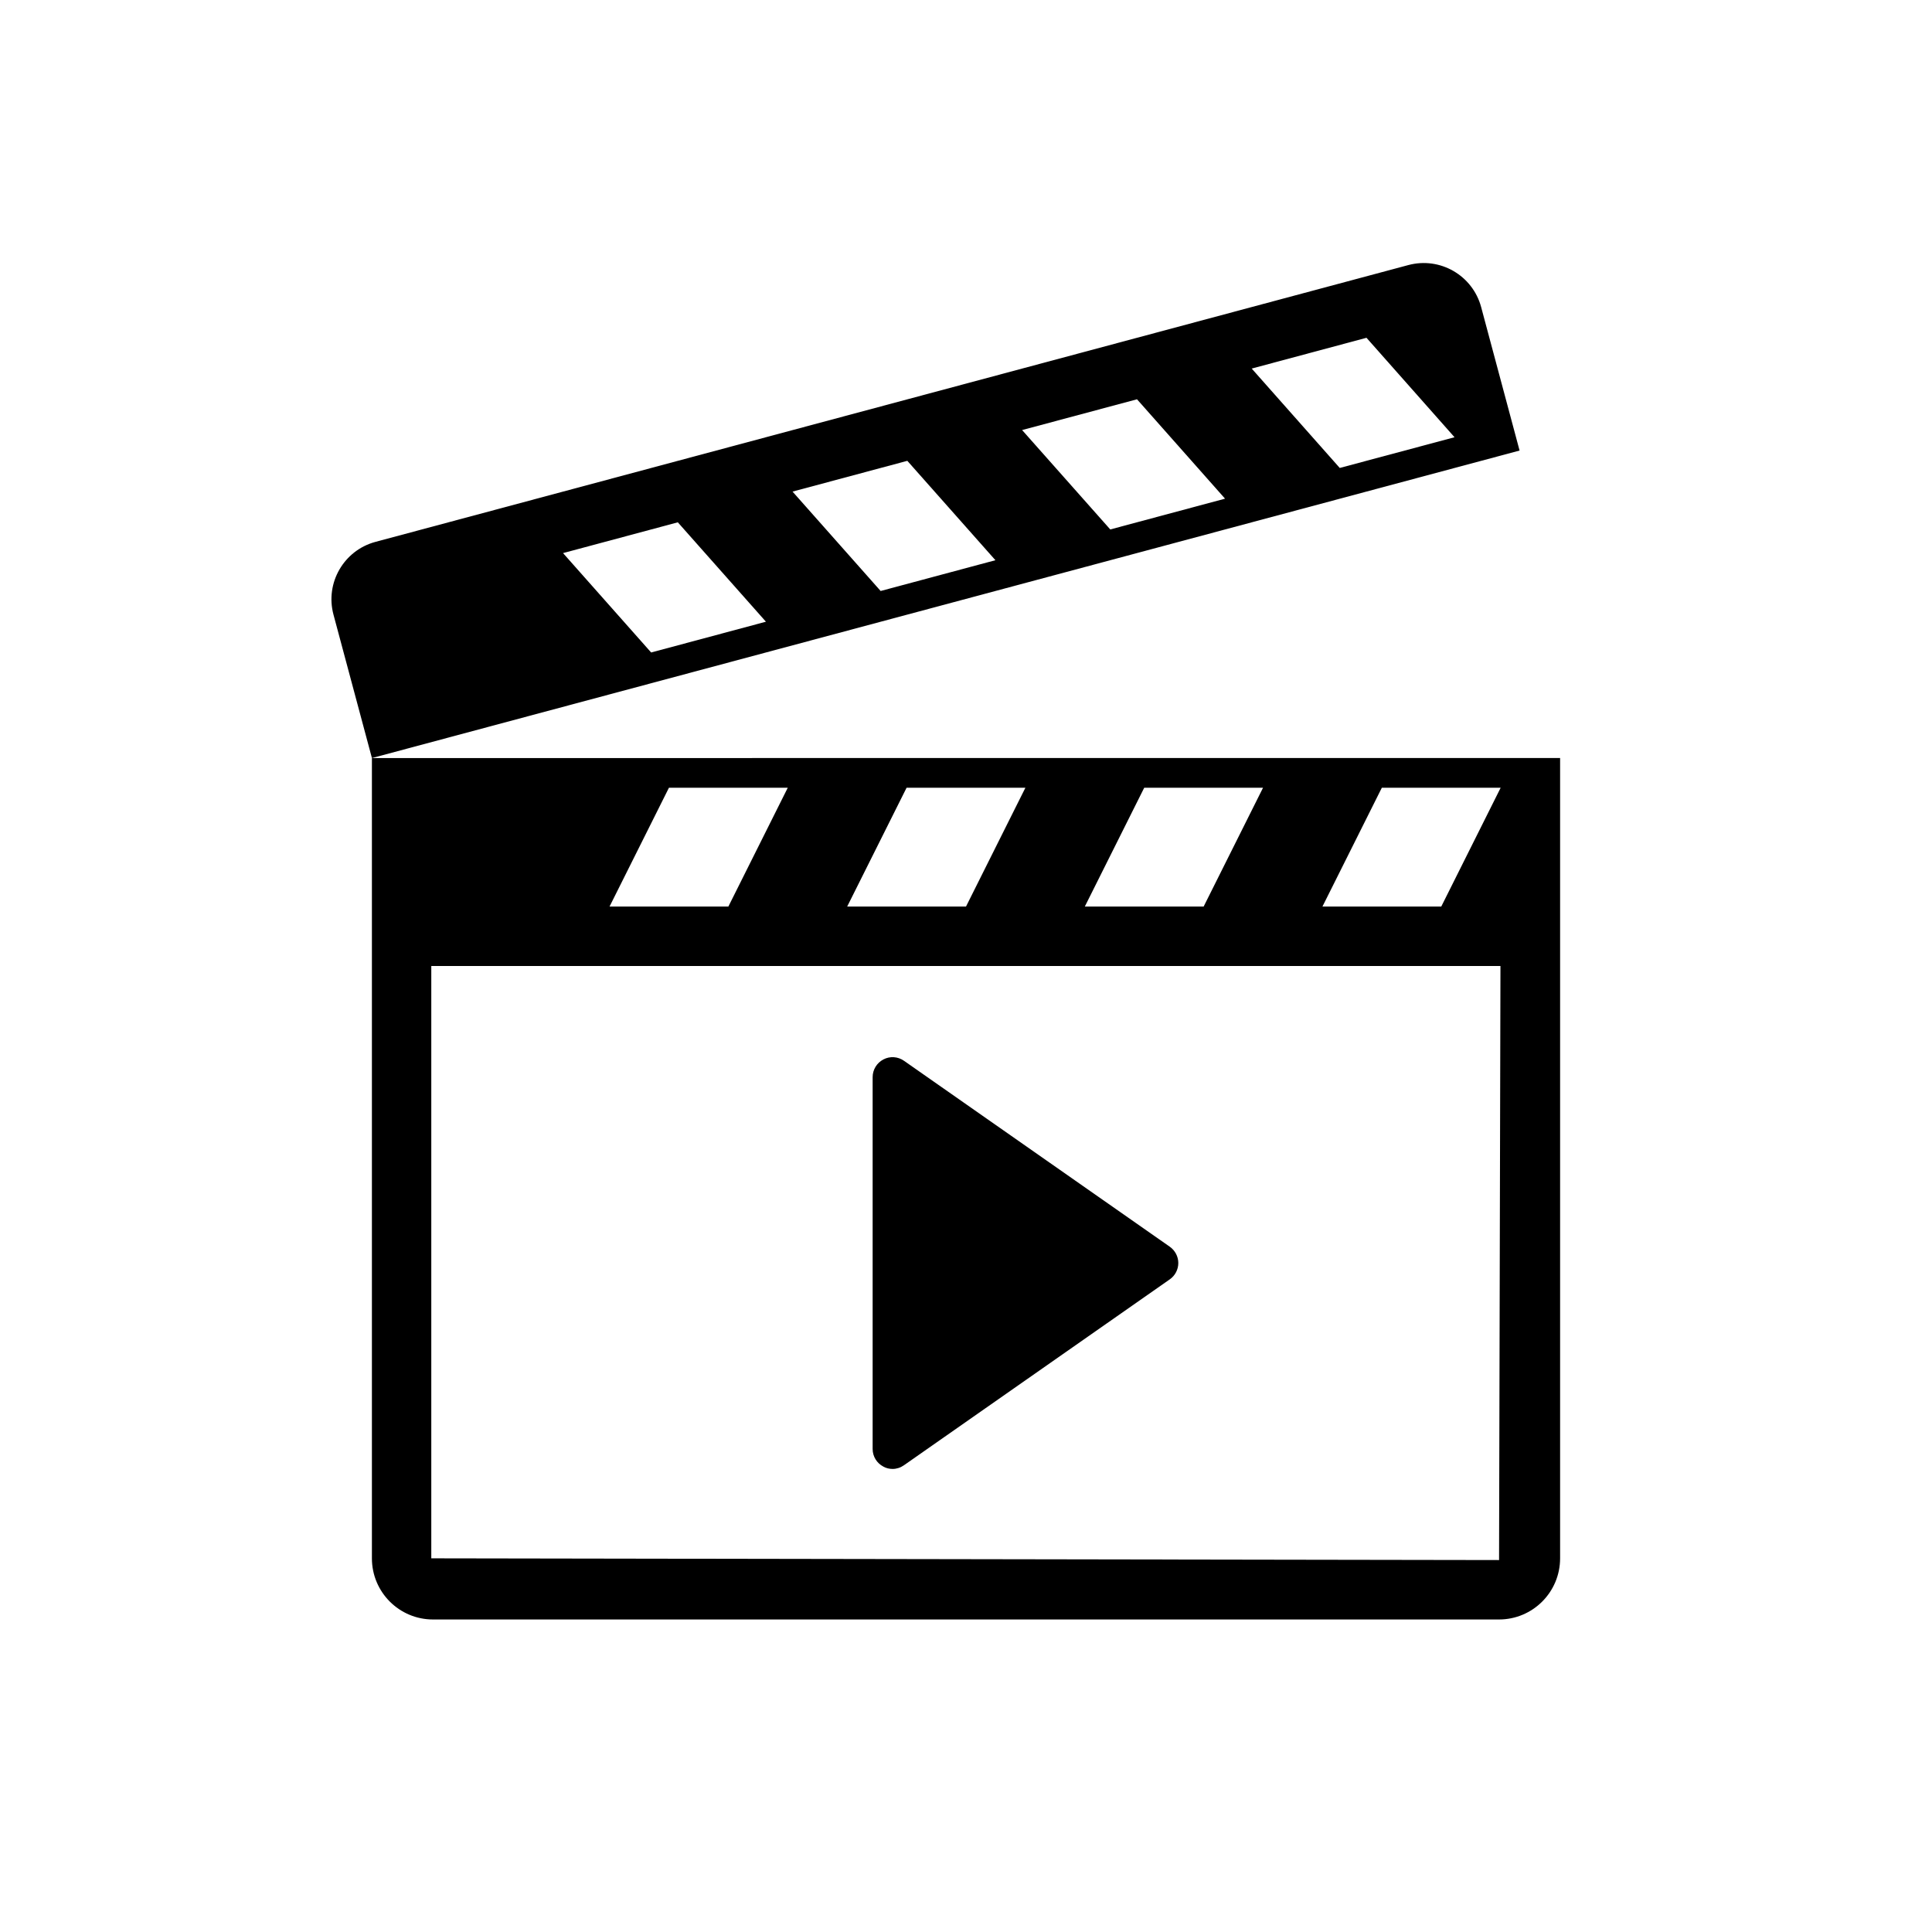 <?xml version="1.0" encoding="UTF-8"?>
<!-- Uploaded to: SVG Repo, www.svgrepo.com, Generator: SVG Repo Mixer Tools -->
<svg fill="#000000" width="800px" height="800px" version="1.1" viewBox="144 144 512 512" xmlns="http://www.w3.org/2000/svg">
 <g>
  <path d="m378.11 532.67c0.754 0.426 1.605 0.613 2.441 0.613 1.055 0 2.094-0.332 3.008-0.977l70.438-49.262c1.418-0.977 2.266-2.613 2.266-4.328s-0.852-3.336-2.266-4.328l-70.422-49.262c-1.605-1.133-3.715-1.289-5.465-0.363-1.746 0.914-2.852 2.707-2.852 4.691v98.559c0.004 1.98 1.121 3.762 2.852 4.656z"/>
  <path d="m242.56 344.89v212.09c0 8.941 7.242 16.199 16.184 16.199h282.5c8.957 0 16.199-7.258 16.199-16.203v-212.09zm204.67 7.871h31.488l-15.742 31.488h-31.488zm-62.977 0h31.488l-15.742 31.488h-31.488zm-62.977 0h31.488l-15.742 31.488h-31.488zm219.99 204.67-282.97-0.457v-156.98h283.34zm-15.32-173.18h-31.488l15.742-31.488h31.488z"/>
  <path d="m536.52 225.38c-2.266-8.391-10.863-13.383-19.301-11.133l-273.71 73.352c-8.391 2.25-13.383 10.879-11.133 19.285l10.188 38.008 304.14-81.492zm-219.96 91.535-23.348-26.34 30.418-8.156 23.348 26.34zm60.82-16.297-23.348-26.34 30.418-8.156 23.348 26.34zm60.852-16.309-23.363-26.34 30.449-8.156 23.332 26.34zm60.816-16.297-23.332-26.34 30.418-8.156 23.332 26.355z"/>
 </g>
</svg>